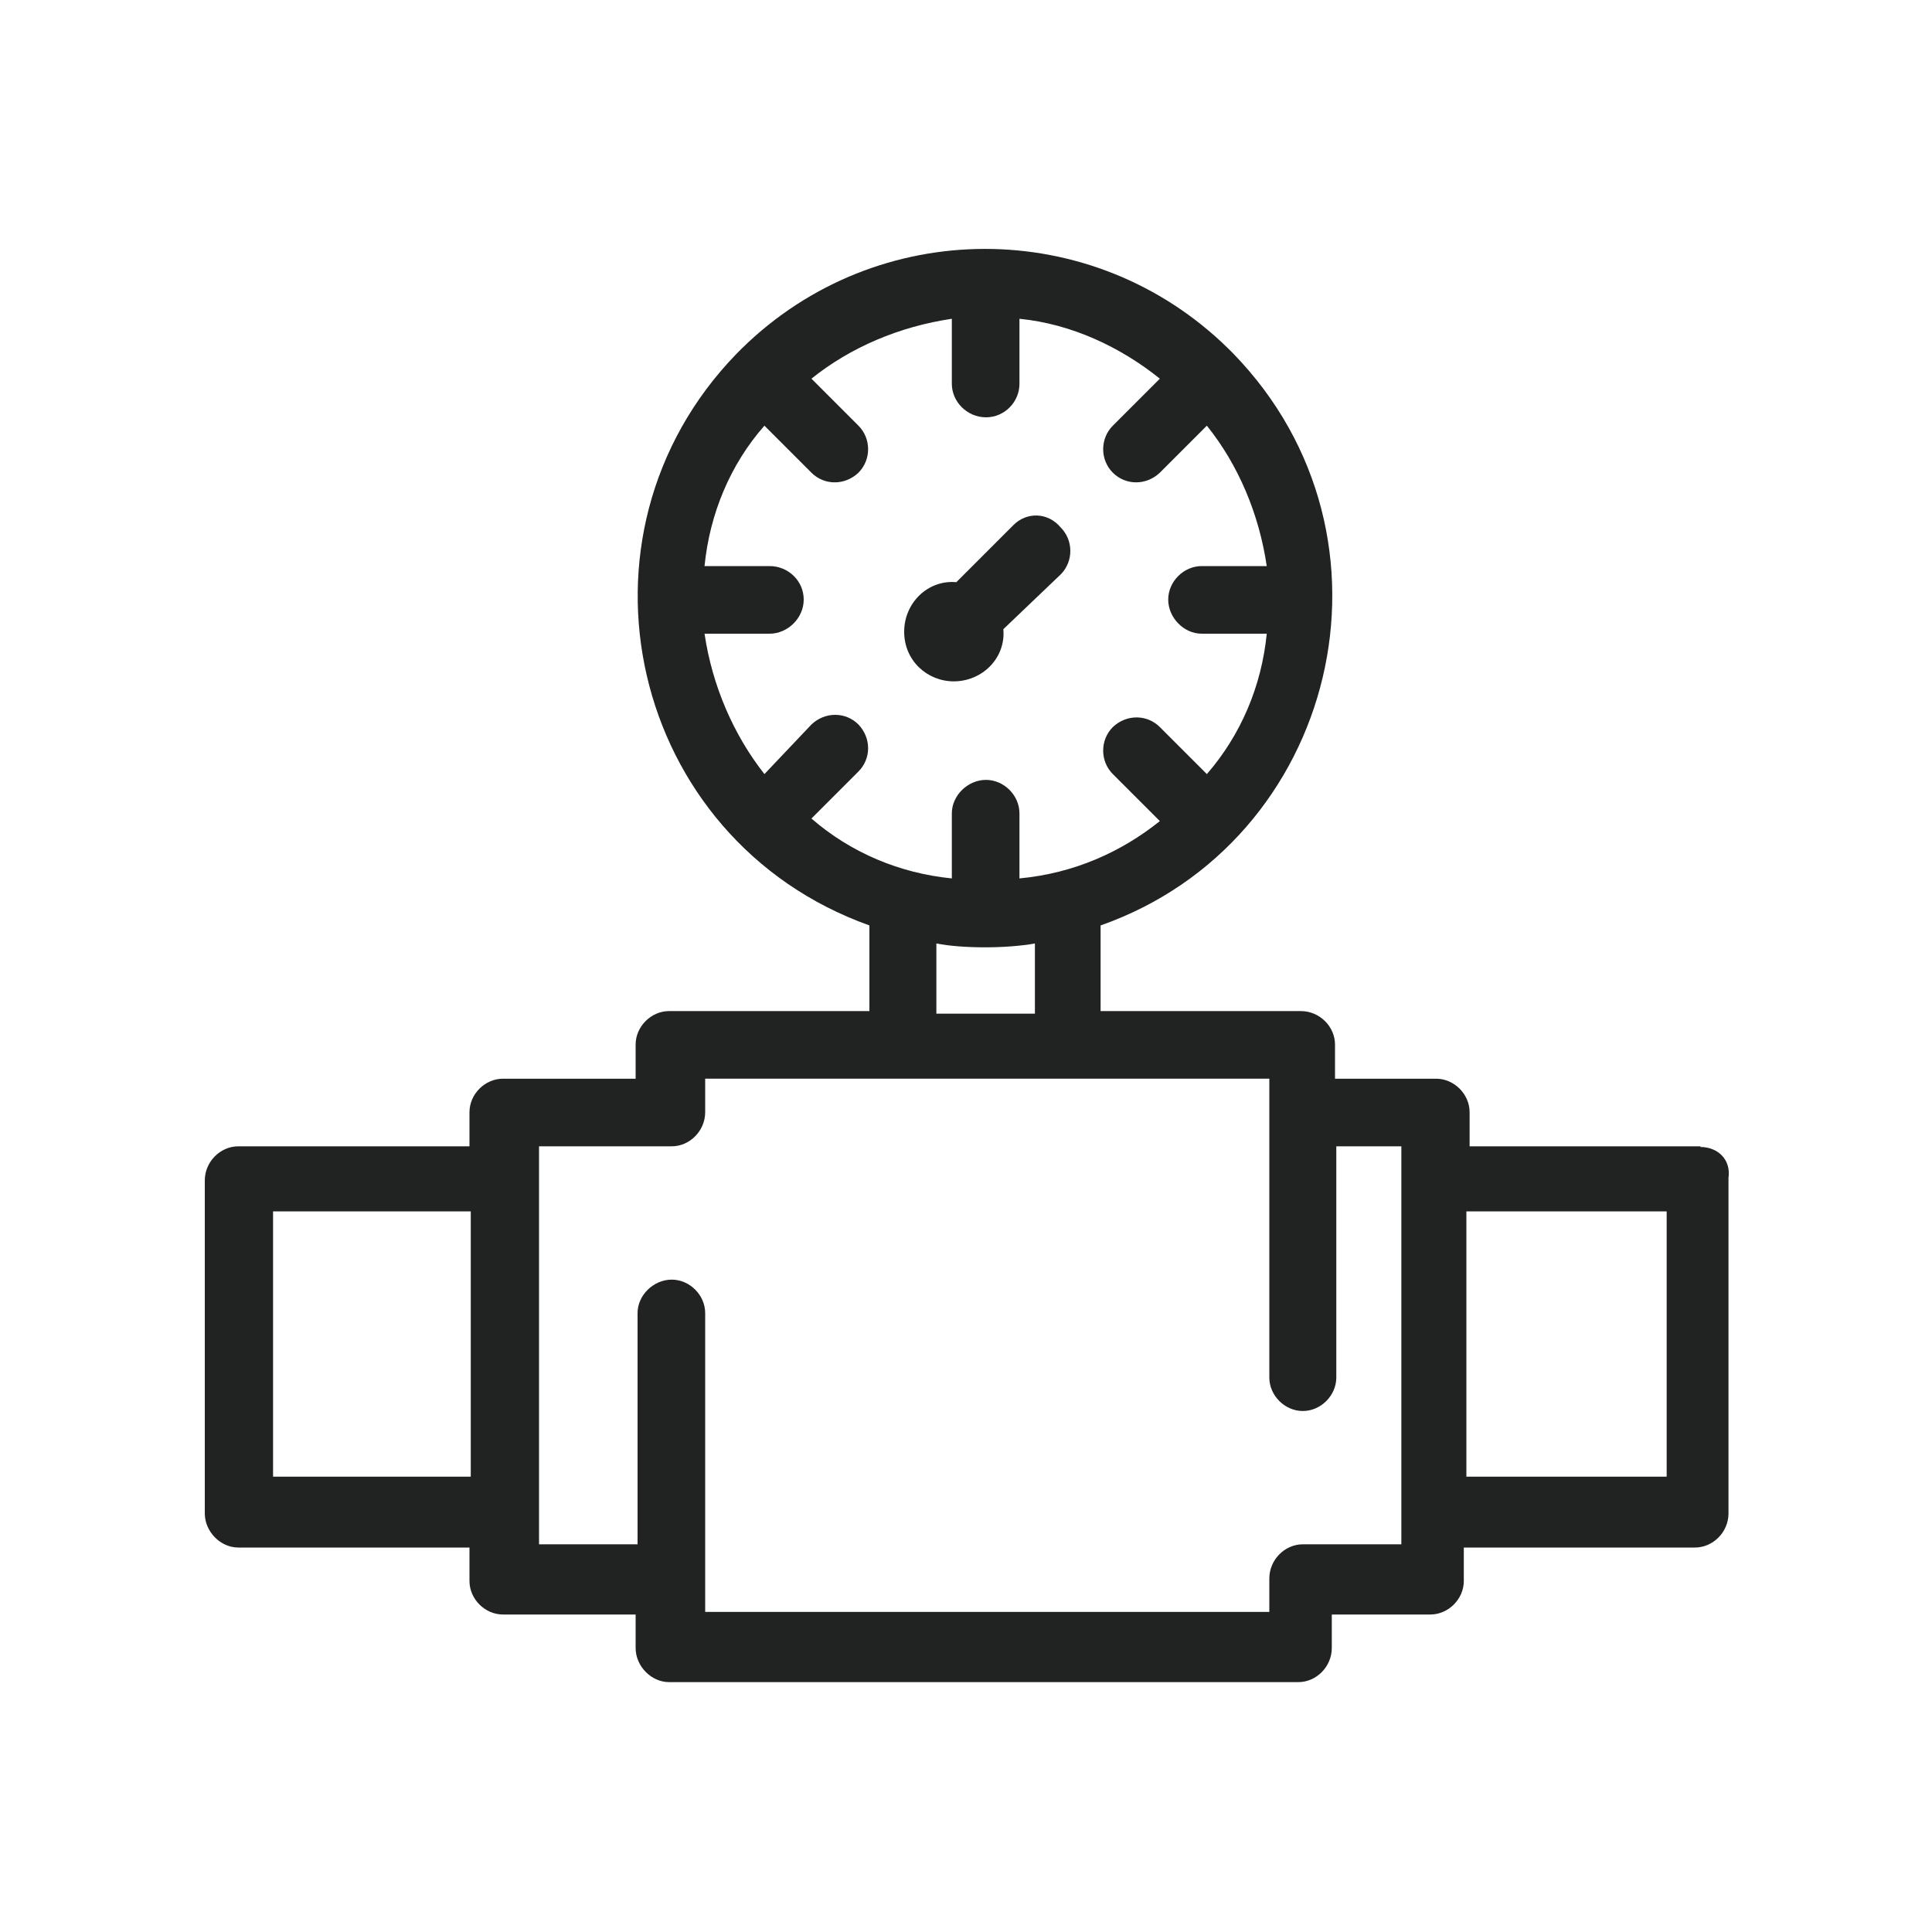 <?xml version="1.0" encoding="UTF-8"?> <svg xmlns="http://www.w3.org/2000/svg" id="Layer_1" data-name="Layer 1" viewBox="0 0 30 30"><defs><style> .cls-1 { fill: #212222; stroke-width: 0px; } </style></defs><path class="cls-1" d="m25.88,22.93h-3.11v-4.12h3.11v4.12Zm-4.12,1.05h-1.53c-.28,0-.52.24-.52.53v.52h-8.76v-4.64c0-.28-.24-.52-.52-.52s-.53.24-.53.52v3.59h-1.53v-6.18h2.06c.28,0,.52-.24.52-.53v-.52h8.76v4.64c0,.28.24.52.52.52s.52-.24.52-.52v-3.59h1.01v6.18Zm-17.52-5.17h3.07v4.12h-3.07v-4.12Zm10.3-4.16c.4.08,1.09.08,1.53,0v1.09h-1.53v-1.09Zm1.29-1.01v-1.01c0-.28-.24-.52-.52-.52s-.53.24-.53.52v1.01c-.81-.08-1.57-.4-2.18-.93l.73-.73c.2-.2.2-.52,0-.73-.2-.2-.52-.2-.73,0l-.73.77c-.48-.61-.81-1.37-.93-2.18h1.01c.28,0,.53-.24.53-.53s-.24-.52-.53-.52h-1.01c.08-.81.4-1.58.93-2.18l.73.73c.2.2.52.2.73,0,.2-.2.2-.53,0-.73l-.73-.73c.61-.49,1.37-.81,2.18-.93v1.01c0,.28.24.52.53.52s.52-.24.52-.52v-1.01c.81.08,1.57.44,2.18.93l-.73.73c-.2.2-.2.53,0,.73.2.2.52.2.73,0l.73-.73c.49.61.81,1.37.93,2.18h-1.01c-.28,0-.52.24-.52.52s.24.53.52.53h1.01c-.08.81-.4,1.57-.93,2.18l-.73-.73c-.2-.2-.52-.2-.73,0-.2.2-.2.53,0,.73l.73.73c-.6.48-1.33.81-2.18.89m10.58,4.16h-3.59v-.53c0-.28-.24-.52-.52-.52h-1.57v-.53c0-.28-.24-.52-.53-.52h-3.11v-1.33c3.67-1.29,4.84-6.02,2.06-8.88t-.08-.08c-2.1-2.06-5.45-2.06-7.55,0t-.08.08c-2.75,2.83-1.66,7.55,2.06,8.88v1.33h-3.11c-.28,0-.52.24-.52.52v.53h-2.06c-.28,0-.52.24-.52.52v.53h-3.59c-.28,0-.52.24-.52.53v5.17c0,.28.24.53.52.53h3.59v.52c0,.28.24.52.52.52h2.06v.52c0,.28.24.53.52.53h9.77c.28,0,.52-.24.52-.53v-.52h1.53c.28,0,.52-.24.52-.52v-.52h3.59c.28,0,.52-.24.52-.53v-5.21c.04-.28-.16-.48-.44-.48"></path><path class="cls-1" d="m14.65,9.97,1.09-1.82l-.89.89c-.44-.04-.81.32-.81.77s.36.77.77.77c.44,0,.81-.36.77-.81l.89-.85c.2-.2.2-.53,0-.73-.2-.24-.53-.24-.73-.04"></path></svg> 
